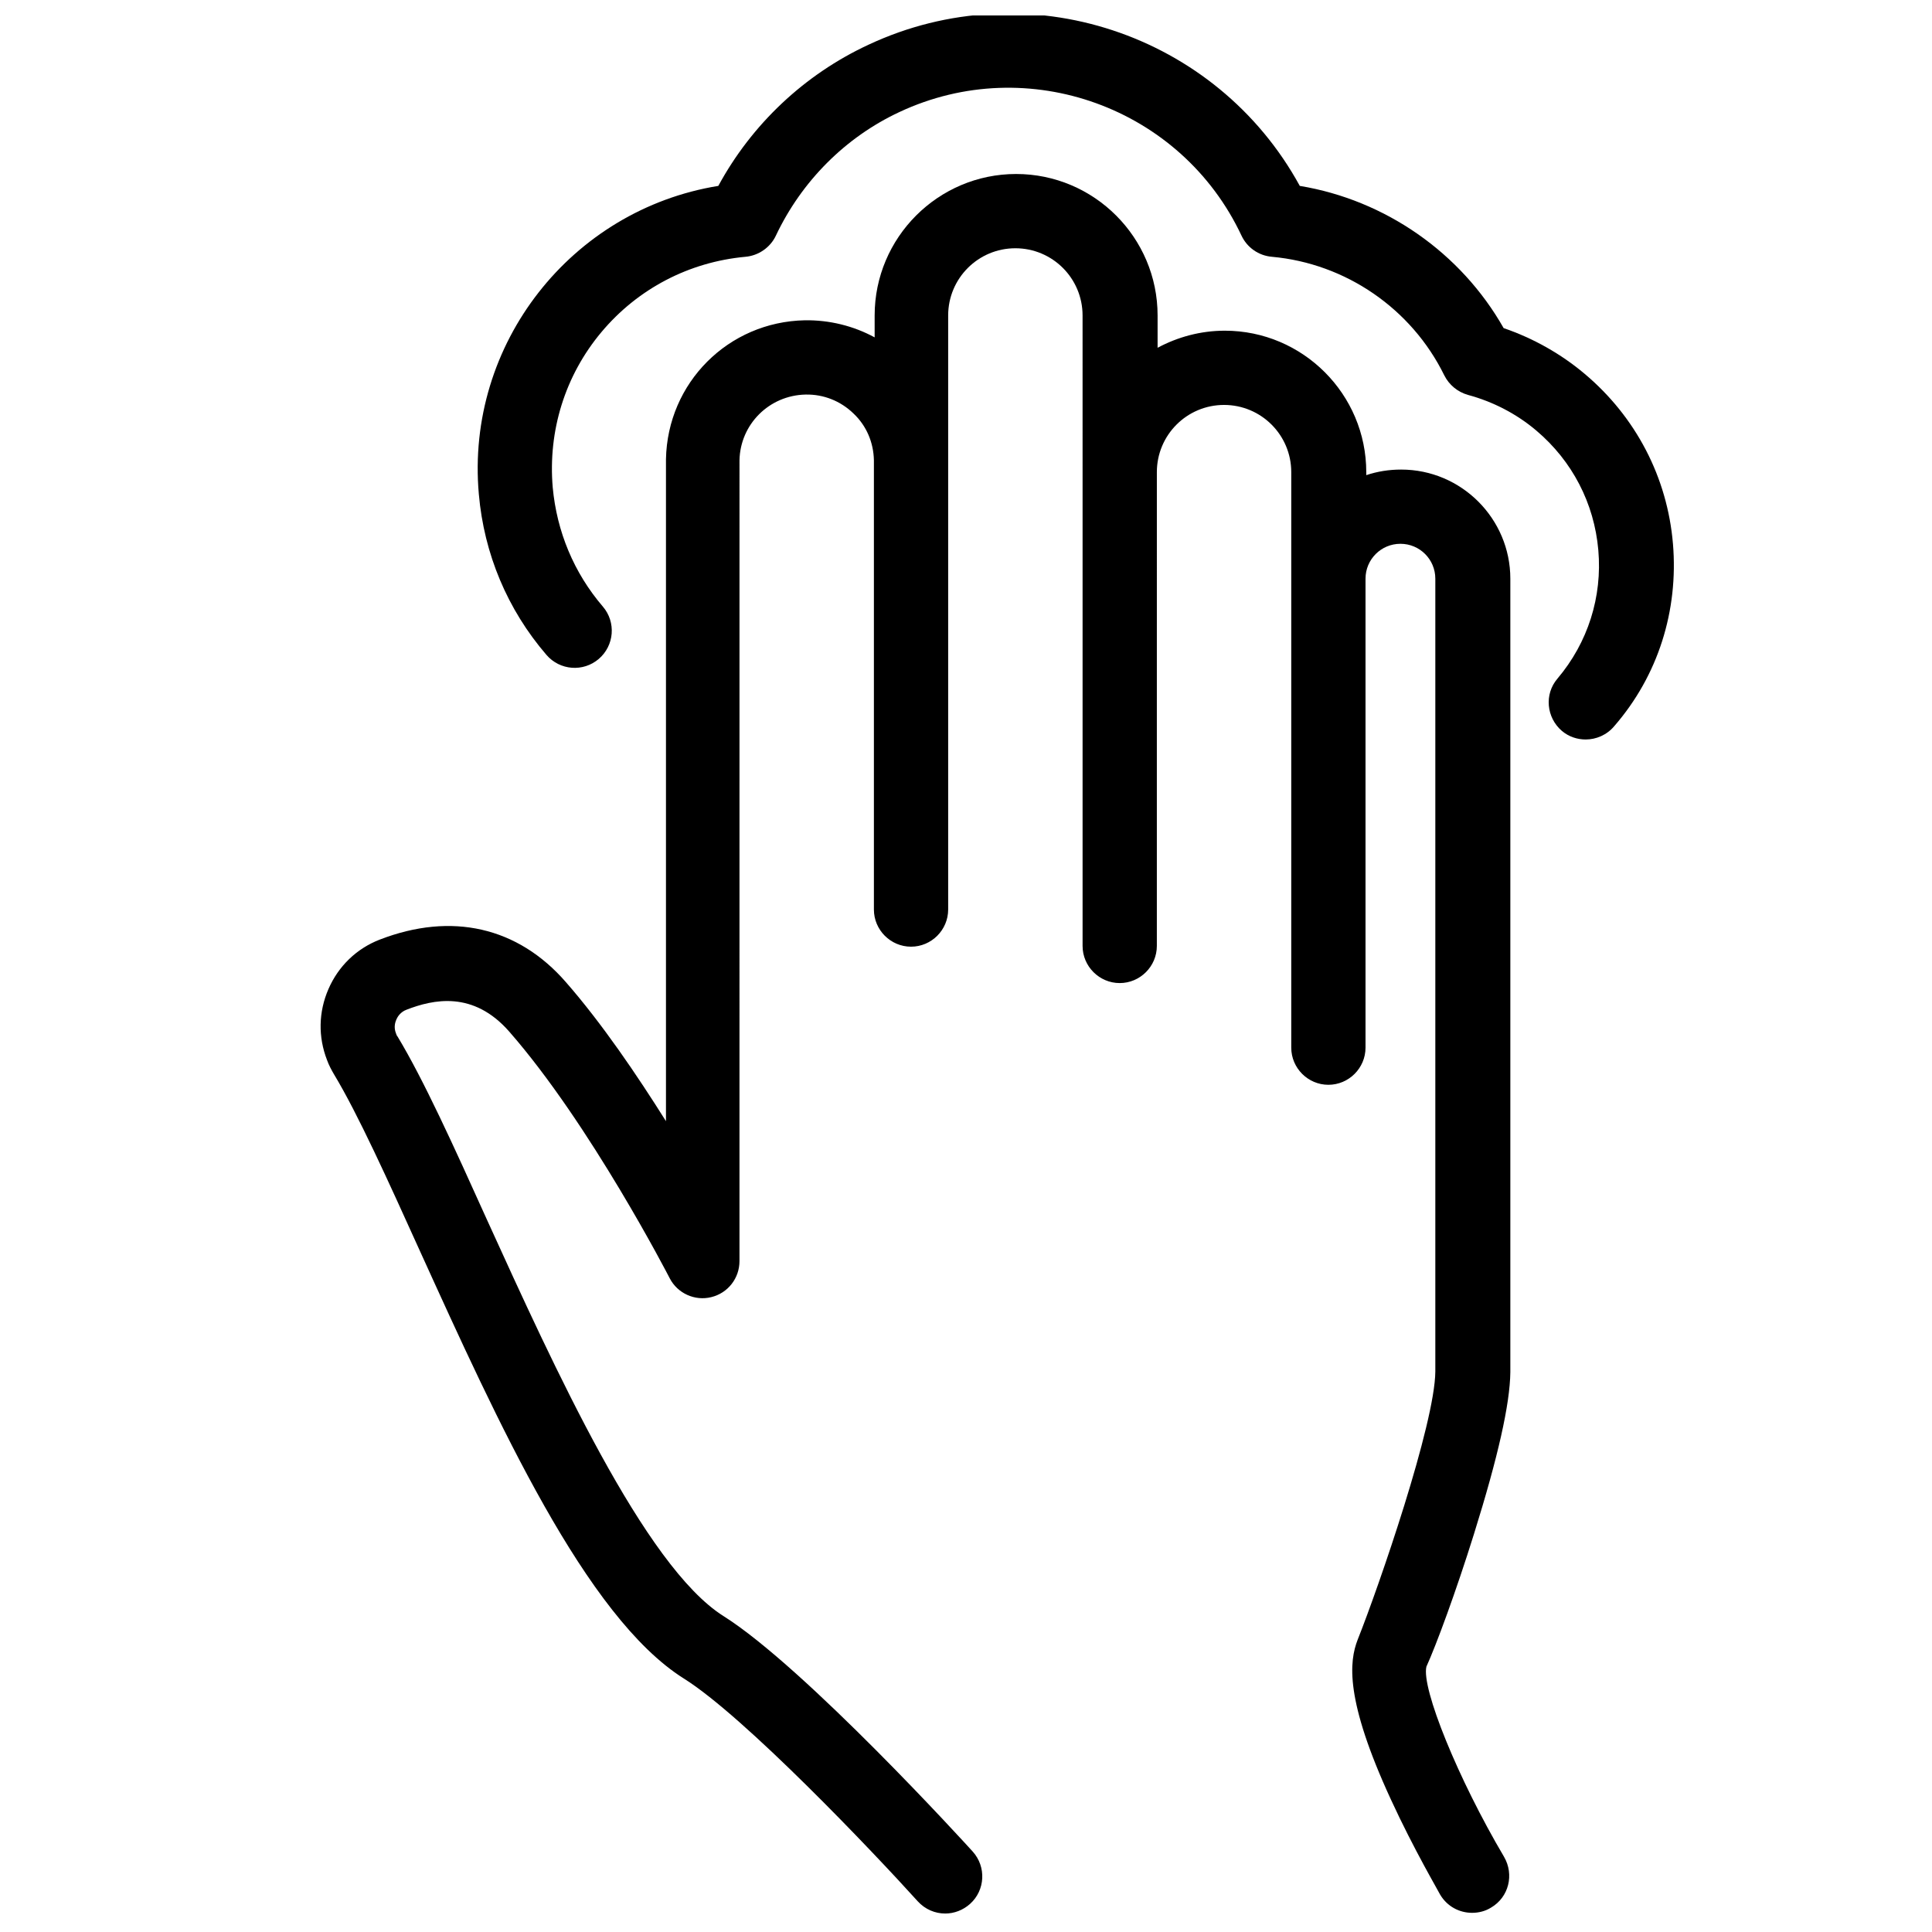 <?xml version="1.0" encoding="UTF-8"?>
<!-- Uploaded to: ICON Repo, www.svgrepo.com, Generator: ICON Repo Mixer Tools -->
<svg width="800px" height="800px" version="1.1" viewBox="144 144 512 512" xmlns="http://www.w3.org/2000/svg">
 <defs>
  <clipPath id="b">
   <path d="m228 190h317v461.9h-317z"/>
  </clipPath>
  <clipPath id="a">
   <path d="m270 148.09h318v191.91h-318z"/>
  </clipPath>
 </defs>
 <g>
  <g clip-path="url(#b)">
   <path d="m534.61 550.55c6.394-20.469 9.543-34.441 9.645-42.902v-10.527-199.75c0-15.941-12.988-28.93-28.93-28.93-3.246 0-6.297 0.492-9.25 1.477v-0.789c0-20.664-16.828-37.492-37.492-37.492-6.394 0-12.496 1.672-17.809 4.527v-8.562c0-20.664-16.828-37.492-37.492-37.492s-37.492 16.828-37.492 37.492v5.805c-5.609-3.051-12.004-4.625-18.5-4.527-20.27 0.395-36.406 16.531-36.801 36.801v0.195 175.25c-7.676-12.203-16.926-25.879-26.566-36.898-12.695-14.562-30.207-18.598-49.297-11.219-6.102 2.363-10.922 6.988-13.578 13.086-2.656 6.102-2.754 12.695-0.395 18.793 0.492 1.379 1.18 2.656 1.871 3.836 6.297 10.43 14.27 28.043 22.73 46.738 20.664 45.461 43.984 97.023 69.961 113.36 16.039 10.035 50.184 45.953 61.992 59.039 1.969 2.164 4.625 3.246 7.281 3.246 2.363 0 4.723-0.887 6.594-2.559 4.035-3.641 4.328-9.84 0.688-13.875-1.77-1.969-44.477-48.805-66.027-62.387-20.961-13.188-44.969-66.125-62.582-104.8-9.055-20.074-16.926-37.391-23.812-48.805-0.195-0.195-0.297-0.492-0.395-0.789-0.688-1.672-0.195-3.051 0.098-3.738 0.297-0.688 1.082-1.969 2.656-2.559 7.086-2.754 17.711-5.117 27.258 5.805 21.453 24.5 42.312 64.945 42.508 65.336 2.066 4.035 6.691 6.102 11.02 5.019 4.43-1.082 7.477-5.019 7.477-9.543l0.004-212.23c0.195-9.543 7.871-17.219 17.516-17.418 4.723-0.098 9.25 1.672 12.695 5.019 3.445 3.246 5.312 7.676 5.41 12.398v119.06c0 5.41 4.43 9.84 9.84 9.84s9.84-4.43 9.84-9.84v-157.44c0-9.84 7.969-17.809 17.809-17.809 9.84 0 17.809 7.969 17.809 17.809l0.004 41.523v125.56c0 5.41 4.43 9.84 9.84 9.84s9.84-4.43 9.84-9.84v-25.586l0.004-99.977c0-9.84 7.969-17.809 17.809-17.809 9.84 0 17.809 7.969 17.809 17.809v152.52c0 5.41 4.43 9.84 9.84 9.84s9.84-4.43 9.84-9.84v-124.28c0-5.117 4.133-9.25 9.25-9.25s9.25 4.133 9.25 9.25v210.09c-0.098 13.875-14.957 56.973-20.566 71.047-2.262 5.805-3.445 15.844 8.758 42.312 6.102 13.285 12.891 24.797 13.086 25.289 1.871 3.148 5.117 4.82 8.461 4.82 1.672 0 3.445-0.395 5.019-1.379 4.723-2.754 6.199-8.758 3.445-13.48-12.203-20.664-21.941-44.672-20.566-50.383 2.562-5.609 7.875-19.977 12.598-35.129z"/>
  </g>
  <g clip-path="url(#a)">
   <path d="m587.35 288.12c-1.477-17.613-9.84-33.652-23.418-45.066-6.297-5.312-13.676-9.445-21.453-12.102-11.316-19.977-31.391-33.949-54.023-37.688-22.043-40.344-72.129-57.172-114.34-37.391-16.926 7.871-30.898 21.059-39.754 37.391-38.867 6.297-67.012 41.82-63.469 81.672 1.379 15.844 7.578 30.602 17.91 42.605 3.543 4.133 9.742 4.625 13.875 1.082 4.133-3.543 4.625-9.742 1.082-13.875-7.676-8.953-12.203-19.875-13.285-31.586-1.277-14.957 3.246-29.617 12.891-41.133 9.645-11.512 23.223-18.598 38.18-19.977 3.445-0.297 6.594-2.461 8.07-5.609 6.789-14.367 18.402-26.074 32.766-32.766 34.047-15.941 74.688-1.18 90.625 32.766 1.477 3.148 4.527 5.312 8.07 5.609 19.582 1.77 37 13.777 45.656 31.391 1.277 2.559 3.543 4.43 6.297 5.215 6.594 1.77 12.891 5.019 18.105 9.445 9.543 8.07 15.352 19.285 16.434 31.684 1.082 12.398-2.754 24.5-10.824 34.047-3.543 4.133-2.953 10.332 1.18 13.875 1.871 1.574 4.133 2.262 6.297 2.262 2.754 0 5.609-1.18 7.578-3.543 11.617-13.375 17.027-30.598 15.551-48.309z"/>
  </g>
 </g>
</svg>